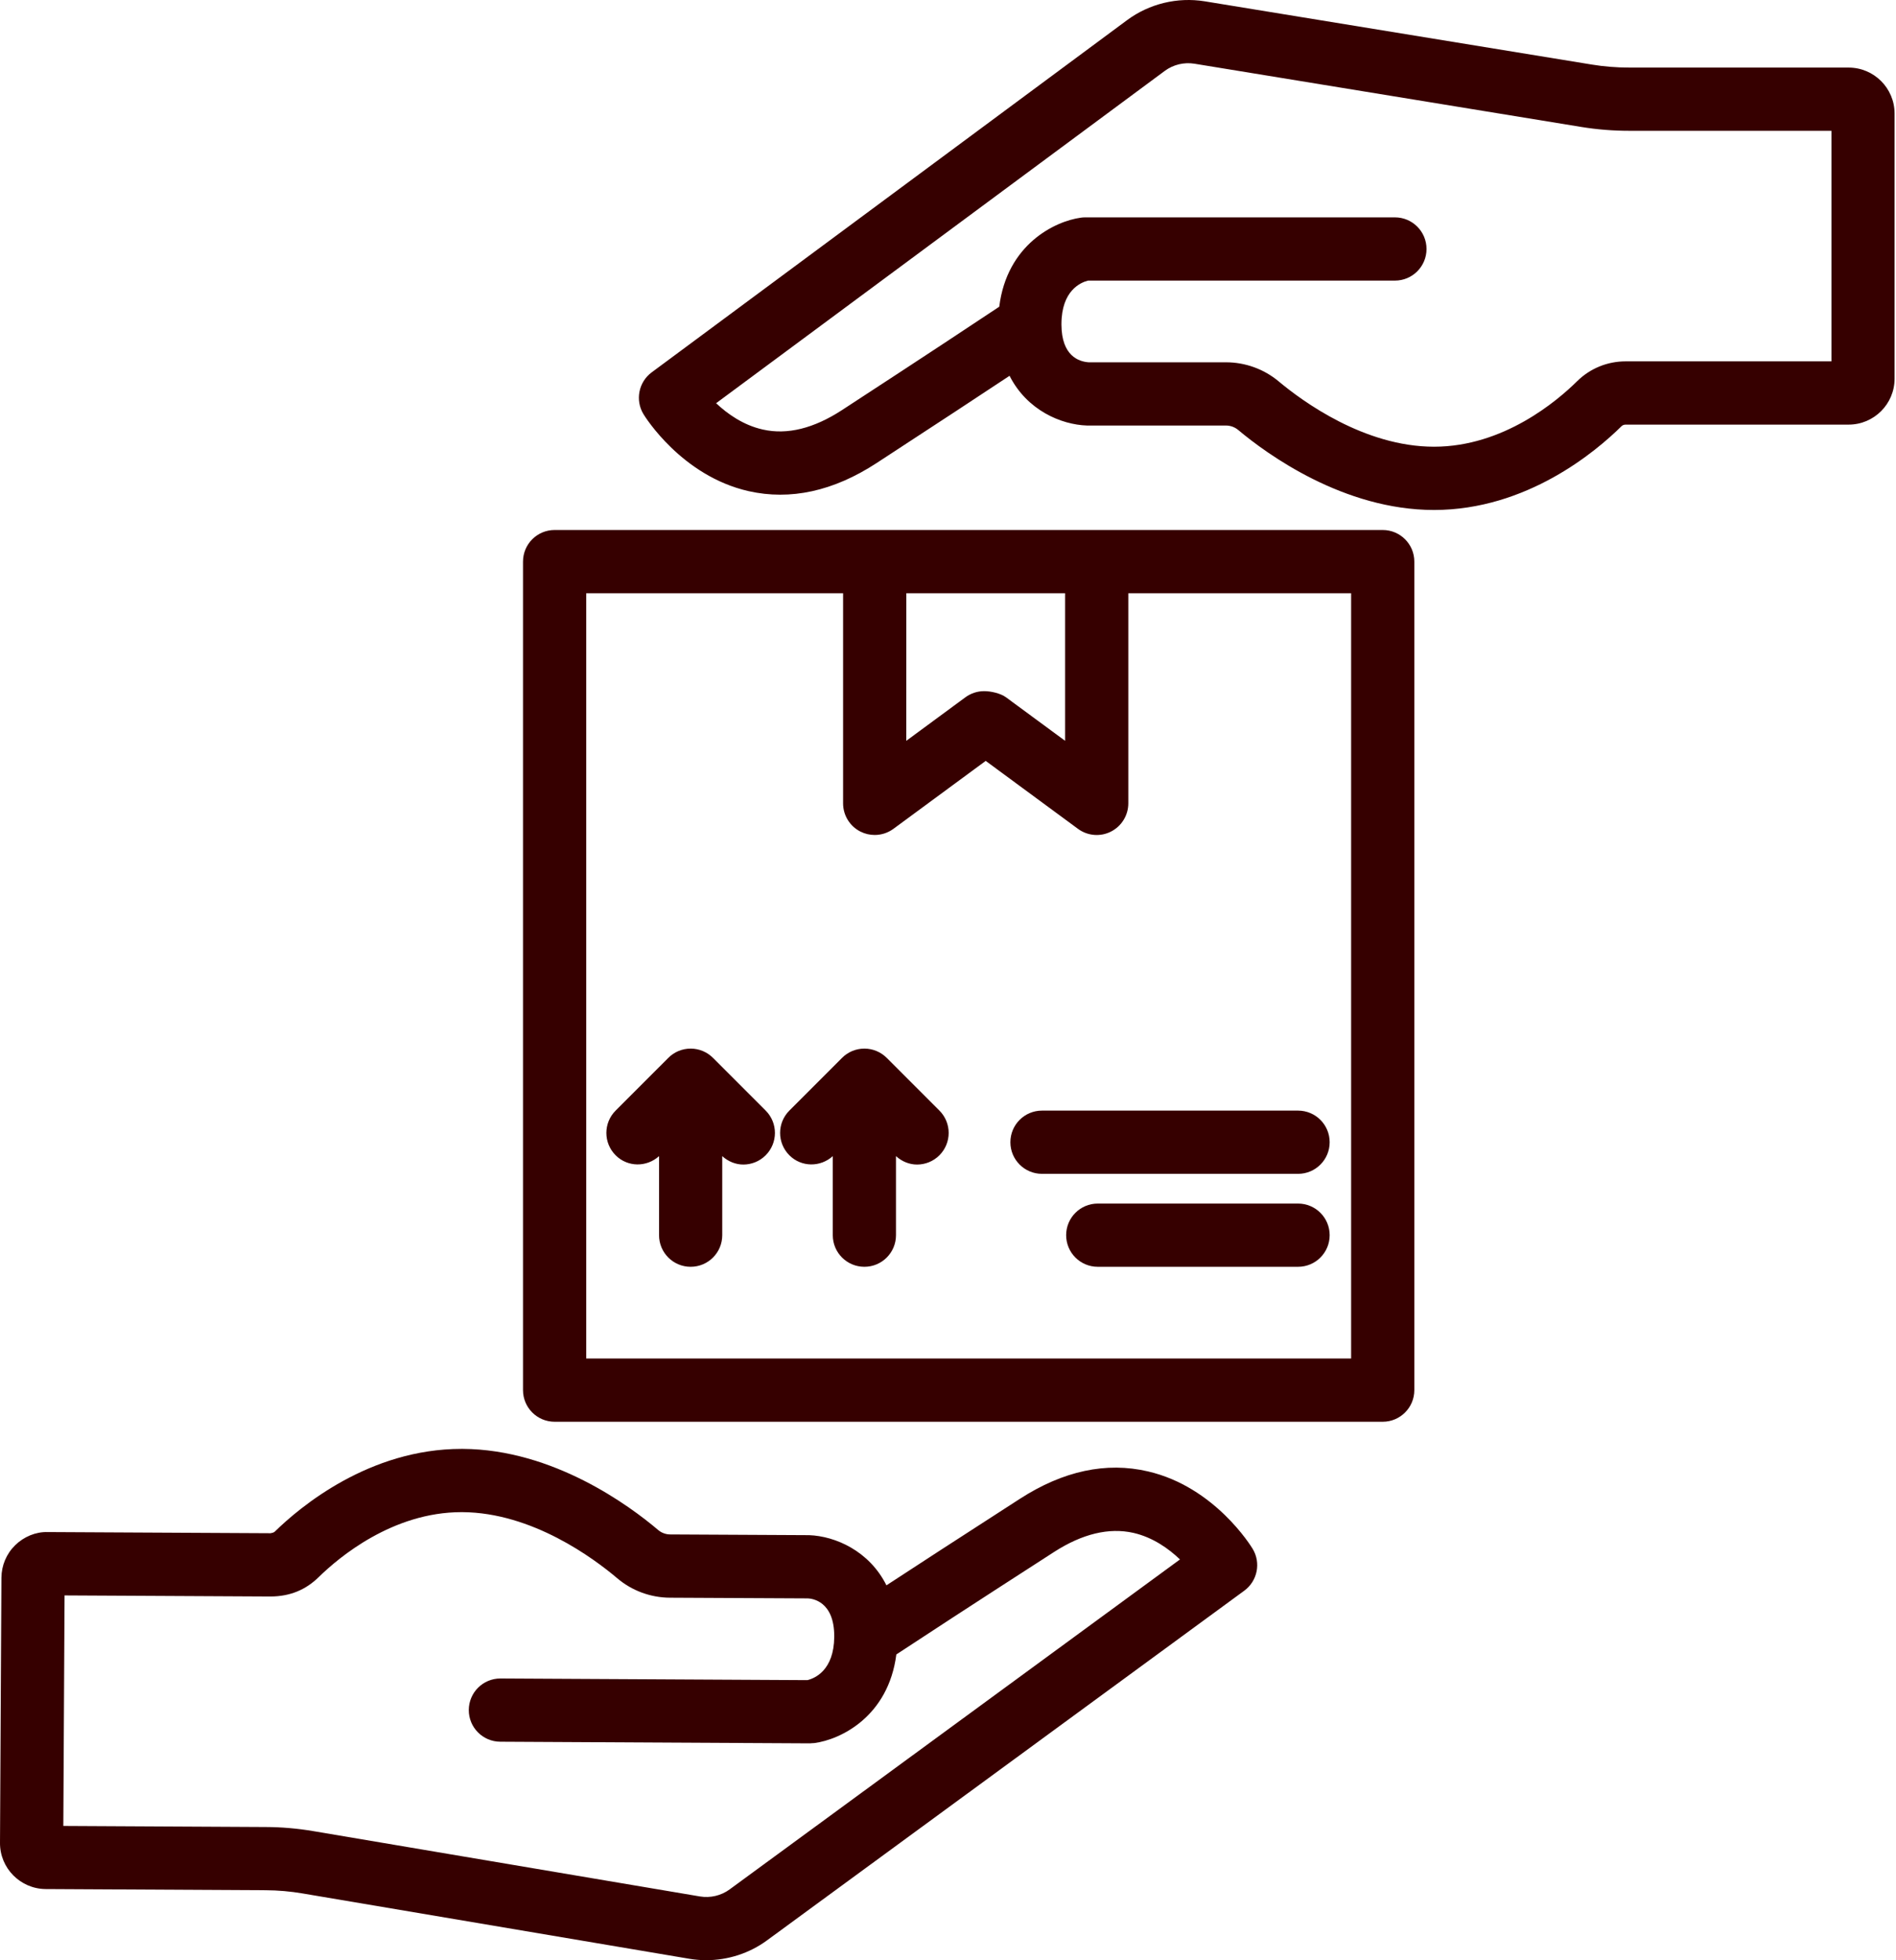 <svg width="60" height="62" viewBox="0 0 60 62" fill="none" xmlns="http://www.w3.org/2000/svg">
<g clip-path="url(#clip0_926_379)">
<path d="M36.331 46.539C35.009 46.229 33.646 46.522 32.279 47.403C30.326 48.66 28.937 49.563 28.052 50.142C27.507 49.049 26.428 48.586 25.608 48.555L21.21 48.532C21.069 48.532 20.933 48.481 20.827 48.391C19.923 47.624 17.51 45.841 14.642 45.826H14.605C11.688 45.826 9.501 47.655 8.694 48.445C8.661 48.476 8.606 48.484 8.563 48.494L1.508 48.457C1.132 48.446 0.754 48.603 0.478 48.875C0.201 49.148 0.048 49.513 0.045 49.902L-1.77589e-06 58.287C-0.005 59.086 0.643 59.742 1.445 59.748L8.403 59.785C8.795 59.787 9.191 59.821 9.581 59.888L21.817 61.954C21.994 61.983 22.172 61.998 22.35 61.998C23.035 61.998 23.714 61.781 24.27 61.373L39.376 50.311C39.793 50.005 39.909 49.432 39.642 48.989C39.594 48.909 38.443 47.03 36.331 46.539ZM23.089 59.76C22.82 59.957 22.476 60.037 22.15 59.982L9.916 57.916C9.419 57.832 8.914 57.788 8.414 57.786L2.004 57.752L2.043 50.461L8.551 50.495C9.185 50.495 9.683 50.278 10.093 49.875C10.724 49.258 12.423 47.827 14.604 47.827H14.631C16.842 47.839 18.797 49.294 19.533 49.918C19.997 50.312 20.589 50.53 21.199 50.533L25.564 50.555C25.704 50.561 26.401 50.644 26.4 51.752V51.774C26.39 52.831 25.785 53.084 25.55 53.14L15.84 53.088H15.835C15.285 53.088 14.838 53.532 14.835 54.083C14.832 54.635 15.277 55.085 15.83 55.088L25.634 55.14C25.687 55.131 25.725 55.137 25.77 55.131C26.601 55.022 28.113 54.291 28.365 52.328C29.064 51.868 30.678 50.811 33.361 49.084C34.252 48.511 35.094 48.31 35.864 48.482C36.485 48.623 36.987 48.985 37.341 49.323L23.09 59.759L23.089 59.76Z" fill="#360000"/>
<path d="M58.504 2.137H51.547C51.152 2.137 50.755 2.105 50.367 2.041L38.121 0.041C37.262 -0.097 36.371 0.117 35.67 0.635L20.623 11.777C20.207 12.085 20.095 12.659 20.364 13.101C20.412 13.18 21.574 15.054 23.689 15.534C25.012 15.833 26.374 15.536 27.737 14.648C29.683 13.38 31.067 12.469 31.948 11.886C32.499 12.975 33.58 13.433 34.4 13.459H38.798C38.938 13.459 39.075 13.509 39.182 13.598C40.091 14.36 42.515 16.13 45.38 16.13C48.318 16.13 50.508 14.277 51.313 13.481C51.346 13.448 51.393 13.43 51.445 13.43H58.502C59.303 13.43 59.955 12.778 59.955 11.977V3.591C59.955 2.79 59.303 2.138 58.502 2.138L58.504 2.137ZM57.957 11.429H51.447C50.865 11.429 50.319 11.653 49.908 12.058C49.278 12.681 47.577 14.129 45.381 14.129C43.172 14.129 41.209 12.685 40.465 12.063C39.998 11.673 39.406 11.459 38.798 11.459H34.451C34.131 11.437 33.594 11.249 33.59 10.268V10.246C33.594 9.188 34.198 8.933 34.433 8.875H44.143C44.695 8.875 45.143 8.428 45.143 7.875C45.143 7.322 44.695 6.875 44.143 6.875H34.339C34.293 6.875 34.248 6.878 34.202 6.885C33.372 6.999 31.865 7.738 31.622 9.701C30.925 10.165 29.317 11.23 26.643 12.972C25.754 13.55 24.914 13.76 24.143 13.586C23.522 13.449 23.018 13.089 22.662 12.753L36.859 2.243C37.127 2.044 37.469 1.962 37.798 2.015L50.045 4.016C50.539 4.096 51.045 4.137 51.547 4.137H57.957V11.429Z" fill="#360000"/>
<path d="M43.757 16.763H17.551C16.999 16.763 16.551 17.21 16.551 17.763V43.968C16.551 44.521 16.999 44.968 17.551 44.968H43.757C44.309 44.968 44.757 44.521 44.757 43.968V17.763C44.757 17.21 44.309 16.763 43.757 16.763ZM28.681 18.763H33.706V23.431L31.835 22.054C31.663 21.928 31.357 21.86 31.144 21.86C30.931 21.86 30.723 21.928 30.551 22.054L28.68 23.431L28.681 18.763ZM42.757 42.968H18.551V18.763H26.68V25.409C26.68 25.786 26.892 26.132 27.229 26.302C27.372 26.374 27.526 26.409 27.68 26.409C27.889 26.409 28.097 26.344 28.273 26.215L31.193 24.066L34.113 26.215C34.417 26.439 34.821 26.473 35.157 26.302C35.493 26.132 35.706 25.786 35.706 25.409V18.763H42.757V42.968Z" fill="#360000"/>
<path d="M32.974 35.127C32.422 35.127 31.974 35.574 31.974 36.127C31.974 36.68 32.422 37.127 32.974 37.127H41.078C41.63 37.127 42.078 36.68 42.078 36.127C42.078 35.574 41.63 35.127 41.078 35.127H32.974Z" fill="#360000"/>
<path d="M41.078 38.067H34.739C34.187 38.067 33.739 38.514 33.739 39.067C33.739 39.62 34.187 40.067 34.739 40.067H41.078C41.63 40.067 42.078 39.62 42.078 39.067C42.078 38.514 41.63 38.067 41.078 38.067Z" fill="#360000"/>
<path d="M28.062 33.46C27.881 33.279 27.631 33.166 27.354 33.166C27.077 33.166 26.827 33.278 26.646 33.46L24.98 35.126C24.589 35.517 24.589 36.149 24.98 36.54C25.359 36.919 25.961 36.922 26.354 36.567V39.067C26.354 39.62 26.802 40.067 27.354 40.067C27.906 40.067 28.354 39.62 28.354 39.067V36.567C28.544 36.739 28.78 36.833 29.021 36.833C29.277 36.833 29.533 36.735 29.728 36.54C30.119 36.149 30.119 35.517 29.728 35.126L28.062 33.46Z" fill="#360000"/>
<path d="M22.564 33.46C22.383 33.279 22.133 33.166 21.856 33.166C21.579 33.166 21.329 33.278 21.148 33.46L19.482 35.126C19.091 35.517 19.091 36.149 19.482 36.54C19.861 36.919 20.463 36.922 20.856 36.567V39.067C20.856 39.62 21.304 40.067 21.856 40.067C22.408 40.067 22.856 39.62 22.856 39.067V36.567C23.046 36.739 23.282 36.833 23.523 36.833C23.779 36.833 24.035 36.735 24.23 36.54C24.621 36.149 24.621 35.517 24.23 35.126L22.564 33.46Z" fill="#360000"/>
</g>
<defs>
<clipPath id="clip0_926_379">
<rect width="59.957" height="61.998" fill="white"/>
</clipPath>
</defs>
</svg>

